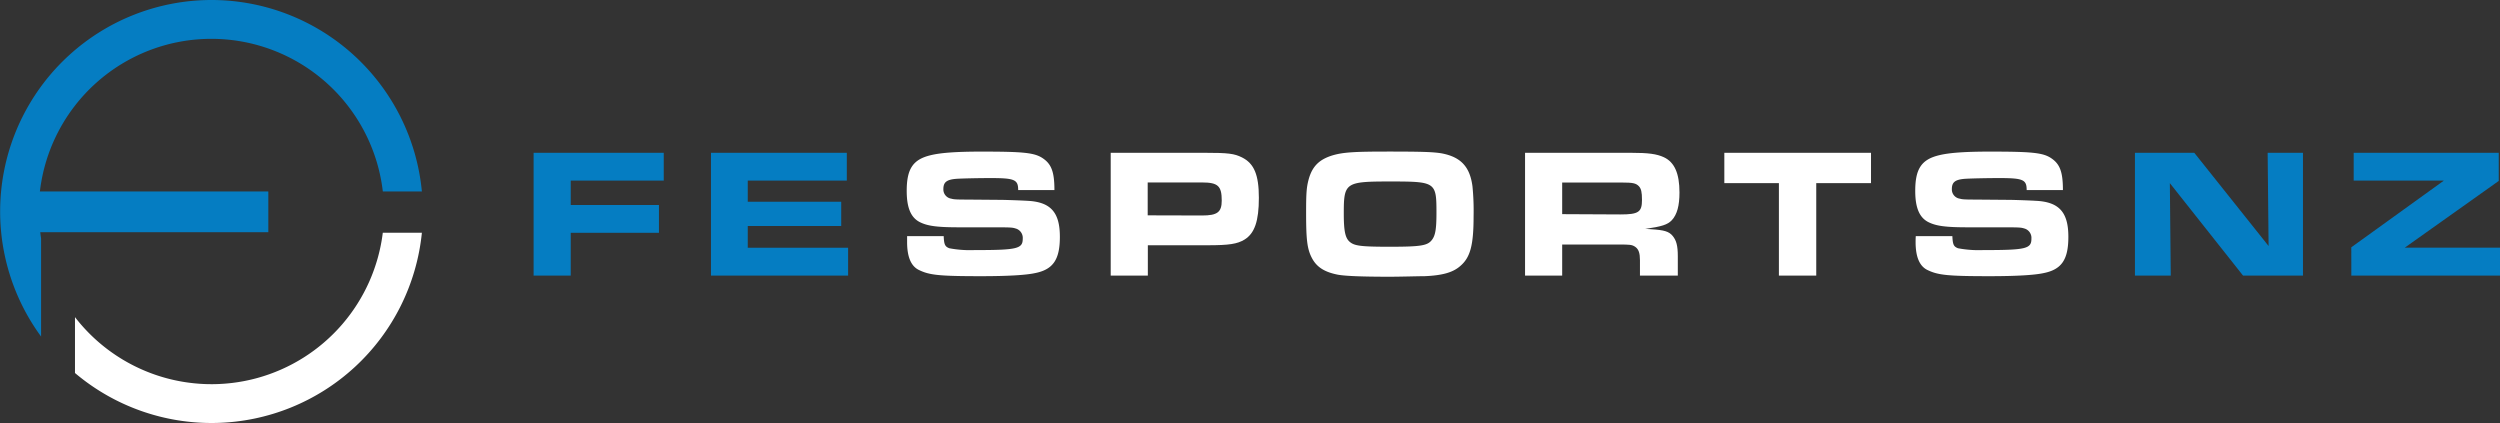<svg xmlns="http://www.w3.org/2000/svg" viewBox="0 0 689.47 116.66"><rect x="0" y="0" width="689.47" height="116.66" fill="#333333" stroke="none"/><defs><style>.cls-1{fill:#057dc2;}.cls-2{fill:#fff;}</style></defs><title>Asset 1</title><g id="Layer_2" data-name="Layer 2"><g id="Layer_1-2" data-name="Layer 1"><path class="cls-1" d="M58.33,0a58.32,58.32,0,0,0-47,92.81V65.75c-.09-.57-.16-1.14-.23-1.71H74V52.81H11a47.61,47.61,0,0,1,94.58,0h10.77A58.32,58.32,0,0,0,58.33,0Z"/><path class="cls-2" d="M105.57,64.19A47.59,47.59,0,0,1,20.68,87.46v15.41a58.31,58.31,0,0,0,95.67-38.68Z"/><path class="cls-1" d="M147.16,42.14h35.89V49.8H157.4v6.74h24.33V64.2H157.4V76H147.16Z"/><path class="cls-1" d="M196.08,42.14h37.46V49.8H206.22v5.83H232v6.69H206.22v6H233.9V76H196.08Z"/><path class="cls-2" d="M276.1,55.12c.92,0,5.48.15,7.2.26,6.44.3,9,3.14,9,9.93,0,6.24-1.83,9-6.8,10-2.53.56-7.55.86-14.9.86-11.71,0-14.35-.3-17.29-1.77-2.08-1.07-3.14-3.6-3.14-7.61,0-.3,0-1,0-1.67h10.09c.1,2.33.35,2.89,1.57,3.35a31,31,0,0,0,6.89.5c11.82,0,13.34-.35,13.34-3.14a2.69,2.69,0,0,0-1.73-2.74c-1.11-.35-1.11-.4-6.43-.4H264.6c-6.24,0-8.83-.36-11-1.47-2.43-1.27-3.54-4-3.54-8.57,0-6.09,1.72-8.67,6.59-9.84,2.68-.66,6.89-1,14-1,11.71,0,14.7.3,17,1.88s3.15,3.7,3.15,8.72h-10c0-2.89-1-3.3-7.66-3.3-3.24,0-7.7.1-9.32.2-2.74.21-3.65.92-3.65,2.84a2.57,2.57,0,0,0,2.18,2.64c.6.15.81.25,4.15.25Z"/><path class="cls-2" d="M306.32,42.14h25.86c6.54,0,8.21.21,10.34,1.27,3.34,1.67,4.66,4.77,4.66,11.15s-1.16,9.79-3.95,11.51c-2,1.22-4.26,1.57-10.14,1.57H316.56V76H306.32Zm25.2,17.29c4.21,0,5.42-.91,5.42-4.11,0-4-1-5-5.42-5h-15v9.07Z"/><path class="cls-2" d="M360.21,58.82c0-5.57.1-7.1.71-9.38,1-3.6,2.94-5.52,6.74-6.64,2.84-.81,6-1,14.91-1,9.43,0,12.72.1,15.06.5,5.22,1,7.75,3.66,8.46,9.08a69.27,69.27,0,0,1,.31,8.21c0,8.11-.91,11.46-3.75,13.84-2,1.73-4.92,2.54-9.79,2.74-1.82,0-6.49.15-9.63.15-7.86,0-12.22-.2-14.2-.55-3.7-.71-5.88-2.08-7.2-4.57S360.21,66.17,360.21,58.82Zm22.87,9.23c8.87,0,10.64-.3,11.86-1.93.91-1.21,1.22-2.94,1.22-7.45,0-8.47-.21-8.62-12.78-8.62-12.37,0-12.78.31-12.78,8.82,0,4.92.41,6.8,1.68,7.86S375.32,68.05,383.08,68.05Z"/><path class="cls-2" d="M420.59,42.14h29.15c4.87,0,7.15.31,9.13,1.22,2.94,1.37,4.31,4.46,4.31,9.73,0,3.65-.66,6.09-2.13,7.66-1.17,1.22-2.74,1.72-7.3,2.38.76,0,1.42.1,1.67.1,3.55.21,4.87.61,5.88,1.83s1.42,2.69,1.42,5.58V76H452.28V71.75c0-1.93-.36-3-1.27-3.65s-1.62-.66-4.41-.66H430.83V76H420.59Zm26.31,17c5,0,5.94-.66,5.94-4,0-2.13-.21-3.09-.87-3.8-.81-.81-1.62-1-4.71-1H430.83v8.72Z"/><path class="cls-2" d="M490.6,50.51H475.55V42.14H516v8.37H500.9V76H490.6Z"/><path class="cls-2" d="M554.23,55.12c.91,0,5.47.15,7.2.26,6.44.3,9,3.14,9,9.93,0,6.24-1.82,9-6.79,10-2.54.56-7.56.86-14.91.86-11.71,0-14.34-.3-17.29-1.77-2.07-1.07-3.14-3.6-3.14-7.61,0-.3,0-1,.05-1.67h10.09c.1,2.33.36,2.89,1.57,3.35a31,31,0,0,0,6.9.5c11.81,0,13.33-.35,13.33-3.14a2.69,2.69,0,0,0-1.72-2.74c-1.12-.35-1.12-.4-6.44-.4h-9.33c-6.24,0-8.82-.36-11-1.47-2.43-1.27-3.55-4-3.55-8.57,0-6.09,1.72-8.67,6.59-9.84,2.69-.66,6.9-1,14-1,11.72,0,14.71.3,17,1.88s3.14,3.7,3.14,8.72h-10c0-2.89-1-3.3-7.65-3.3-3.25,0-7.71.1-9.33.2-2.74.21-3.65.92-3.65,2.84a2.57,2.57,0,0,0,2.18,2.64c.61.15.81.25,4.16.25Z"/><path class="cls-1" d="M588.79,42.14h16.37l20.49,25.71-.26-25.71h9.74V76H618.6L598.42,50.51,598.67,76h-9.88Z"/><path class="cls-1" d="M648.46,68.2,674,49.8H649.12V42.14h40V49.9L663.21,68.3h26.26V76h-41Z"/></g></g></svg>